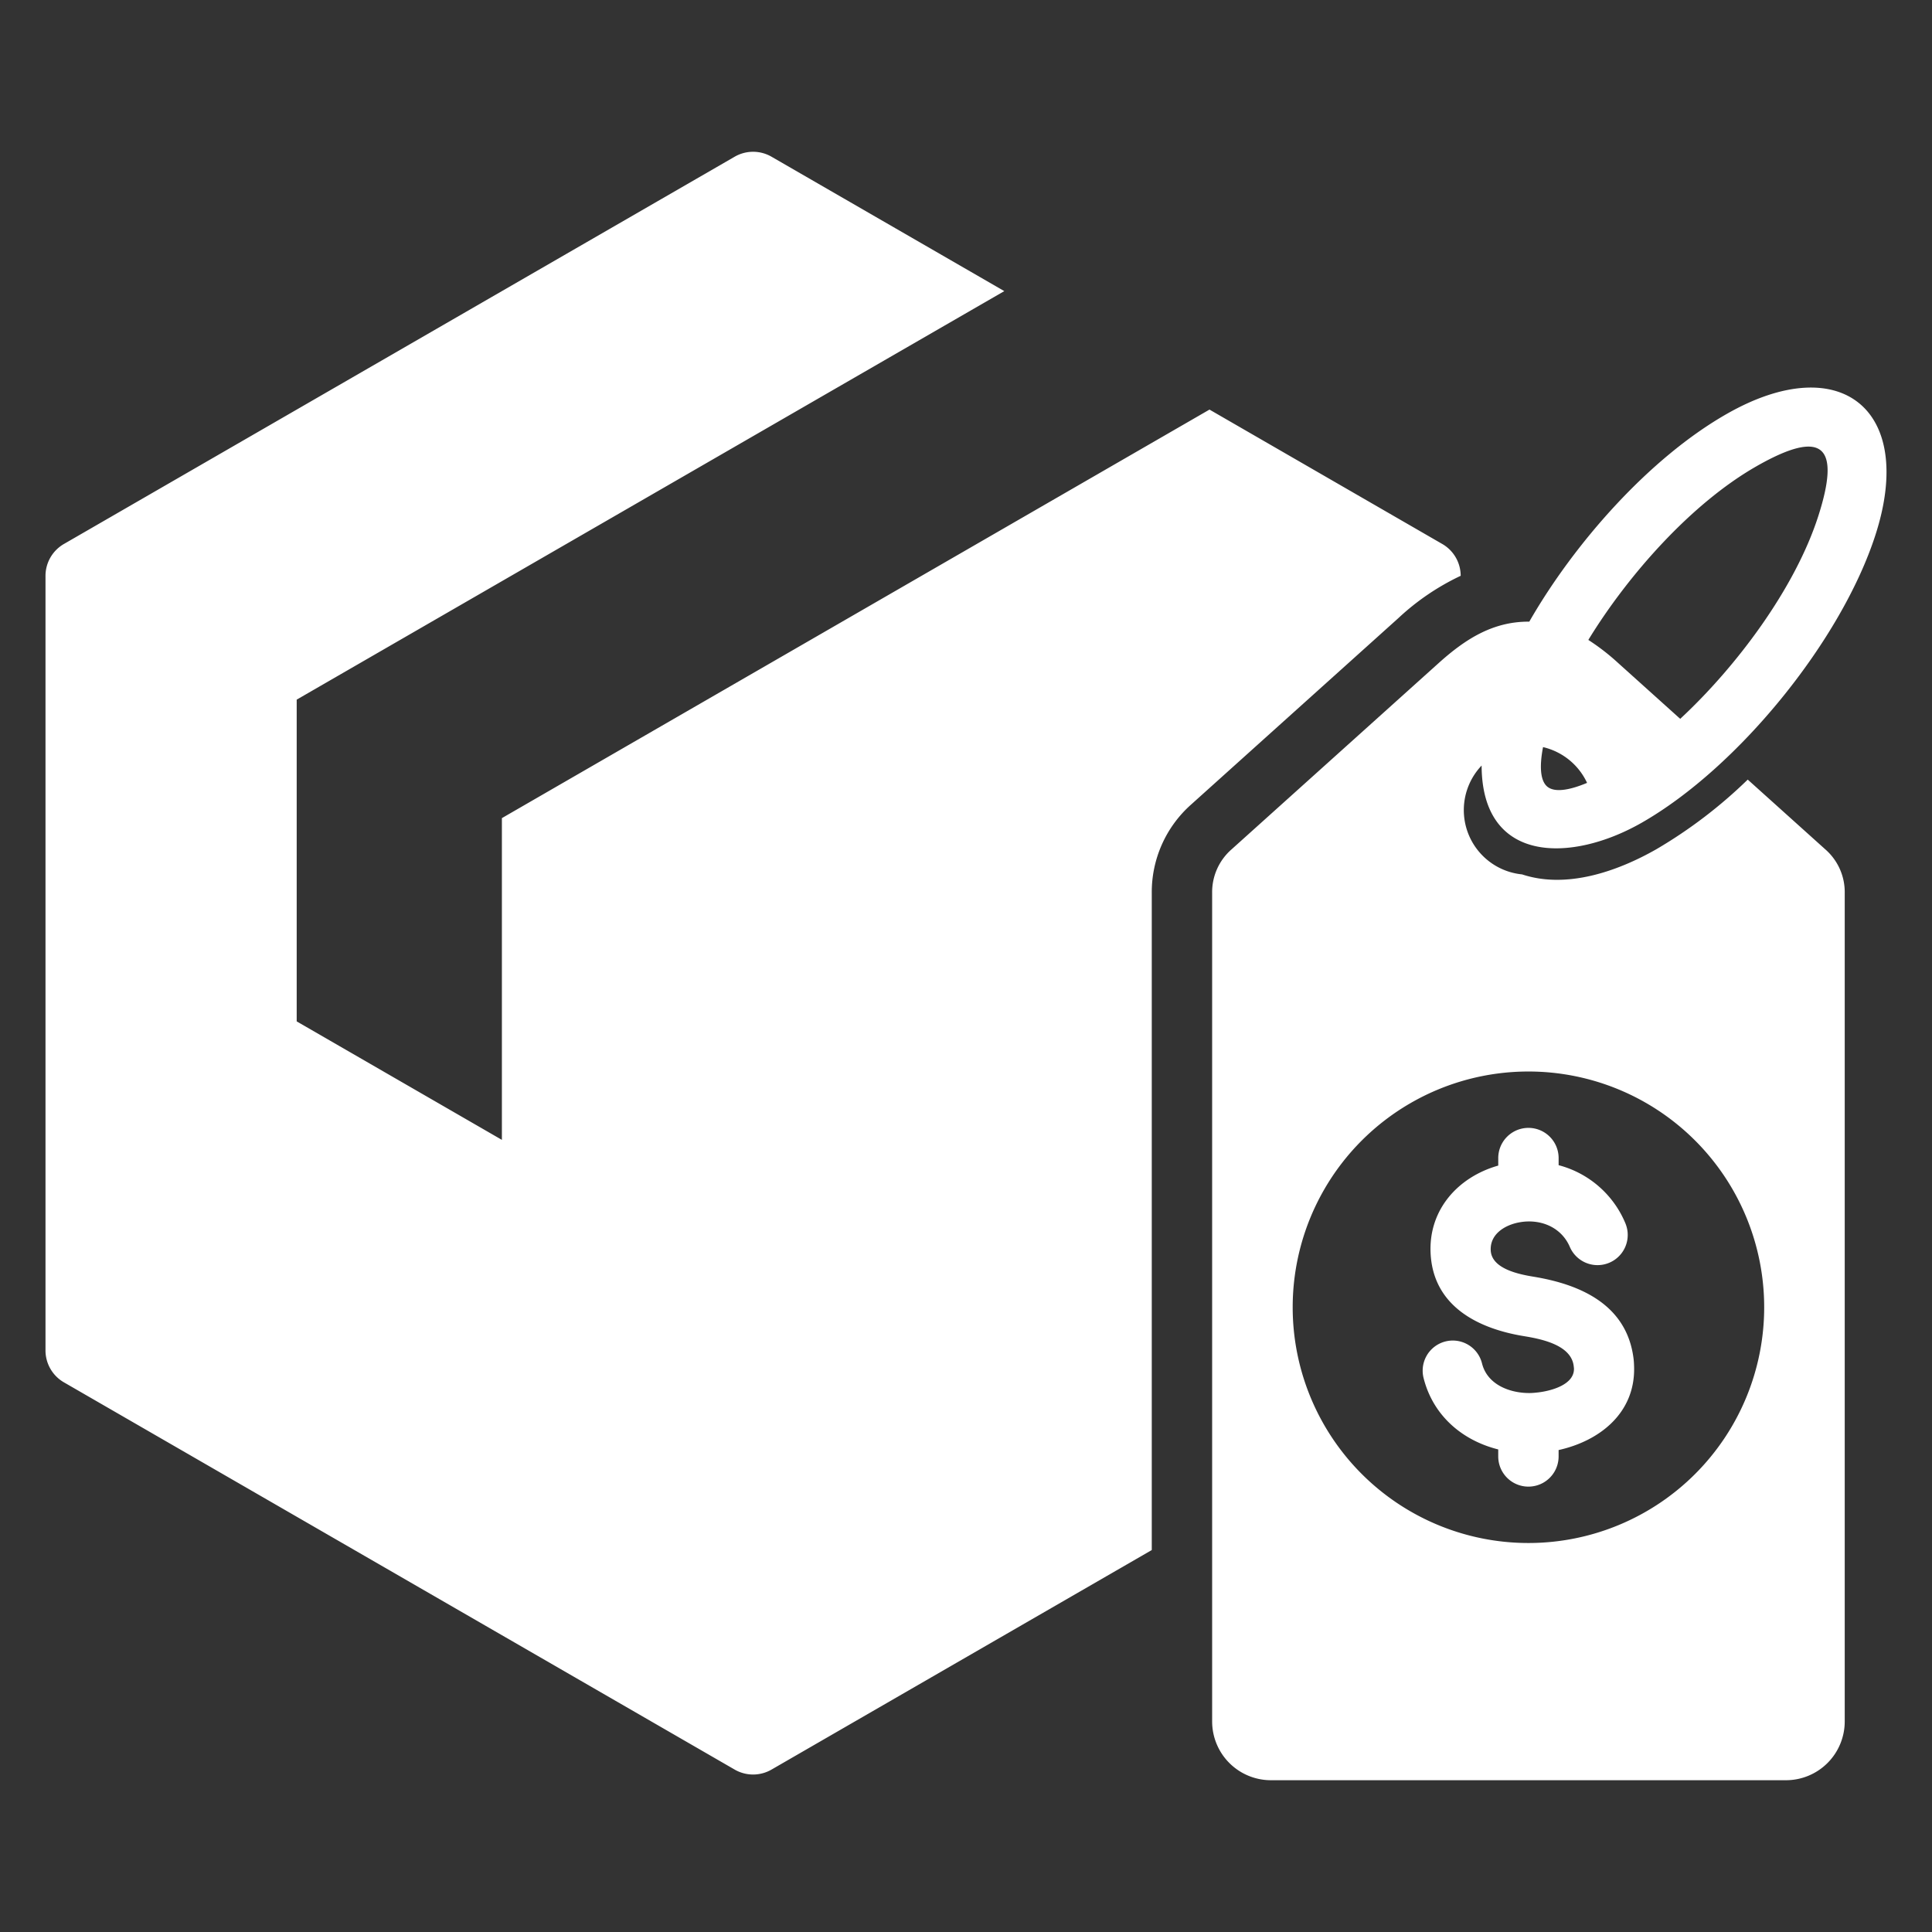 <svg xmlns="http://www.w3.org/2000/svg" version="1.1" xmlns:xlink="http://www.w3.org/1999/xlink" width="512" height="512" x="0" y="0" viewBox="0 0 512 512" style="enable-background:new 0 0 512 512" xml:space="preserve" class=""><rect x="0" y="0" width="512" height="512" fill="#333333" stroke="none"/><g><path fill-rule="evenodd" d="m204.578 41.6 61.57 35.547-187.52 108.266v85.266l54.38 31.4v-85.268l187.52-108.266 61.57 35.548a9.757 9.757 0 0 1 5 8.5 64.393 64.393 0 0 0-16.529 11.227l-54.889 49.372a31.039 31.039 0 0 0-10.449 23.454v174.131l-100.653 58.112a9.766 9.766 0 0 1-10 0L17.057 366.4a9.766 9.766 0 0 1-5-8.66V152.753a9.765 9.765 0 0 1 5-8.66L194.578 41.6a9.766 9.766 0 0 1 10 0zm230.439 176.462c25.591-14.6 52.971-48.306 62.012-76.345 10.671-33.1-9.209-49.257-39.418-32.026-20.642 11.775-40.454 34.35-52.331 55.051h-.229c-9.476 0-16.737 4.635-23.782 10.972l-54.889 49.373a15.05 15.05 0 0 0-5.15 11.559v219.583a15.578 15.578 0 0 0 15.547 15.547h136.548a15.577 15.577 0 0 0 15.547-15.547V236.646a15.047 15.047 0 0 0-5.149-11.559L463.168 206.6a126.3 126.3 0 0 1-24.161 18.424c-10.567 6.029-23.966 10.576-35.643 6.7a17.125 17.125 0 0 1-10.719-28.848c.072 26.213 23.912 25.717 42.372 15.186zm30.469-94.5c17.376-9.911 22.5-5.78 16.355 13.276-6.182 19.175-21.706 39.869-36.566 53.661l-16.443-14.791a58.874 58.874 0 0 0-7.906-6.12c10.444-17.096 27.265-36.156 44.56-46.022zm-56.566 74.43a17.166 17.166 0 0 1 11.669 9.478c-4.916 2.06-8.648 2.532-10.507 1.022s-2.169-5.266-1.162-10.5zm-3.869 85.969a62.476 62.476 0 1 1-62.476 62.476 62.475 62.475 0 0 1 62.476-62.476zm25.769 40.4a26.422 26.422 0 0 0-17.769-15.577V306.9a8 8 0 1 0-16 0v1.992c-10.652 3.012-18.488 11.7-17.928 23.223.677 13.973 12.436 19.956 24.7 21.97 4.534.744 12.538 2.291 13.22 7.912.048.4.072.623.074.685.1 4.3-6.076 5.907-9.392 6.309-.85.1-1.535.161-2.049.173-5.353.128-11.5-2.122-12.922-7.83a7.981 7.981 0 0 0-15.5 3.813c2.464 9.885 10.135 16.549 19.793 18.967v1.856a8 8 0 1 0 16 0v-1.693c10.937-2.419 20.3-9.847 20.007-21.97-.02-.87-.065-1.6-.136-2.185-1.732-14.263-13.905-19.714-26.532-21.787-3.8-.624-11.091-2.069-11.329-6.97-.206-4.261 3.621-6.637 7.336-7.385 5.587-1.125 11.369 1.081 13.673 6.569a8 8 0 0 0 14.75-6.187z" fill="#ffffff" opacity="1" data-original="#000000" class=""></path></g></svg>
